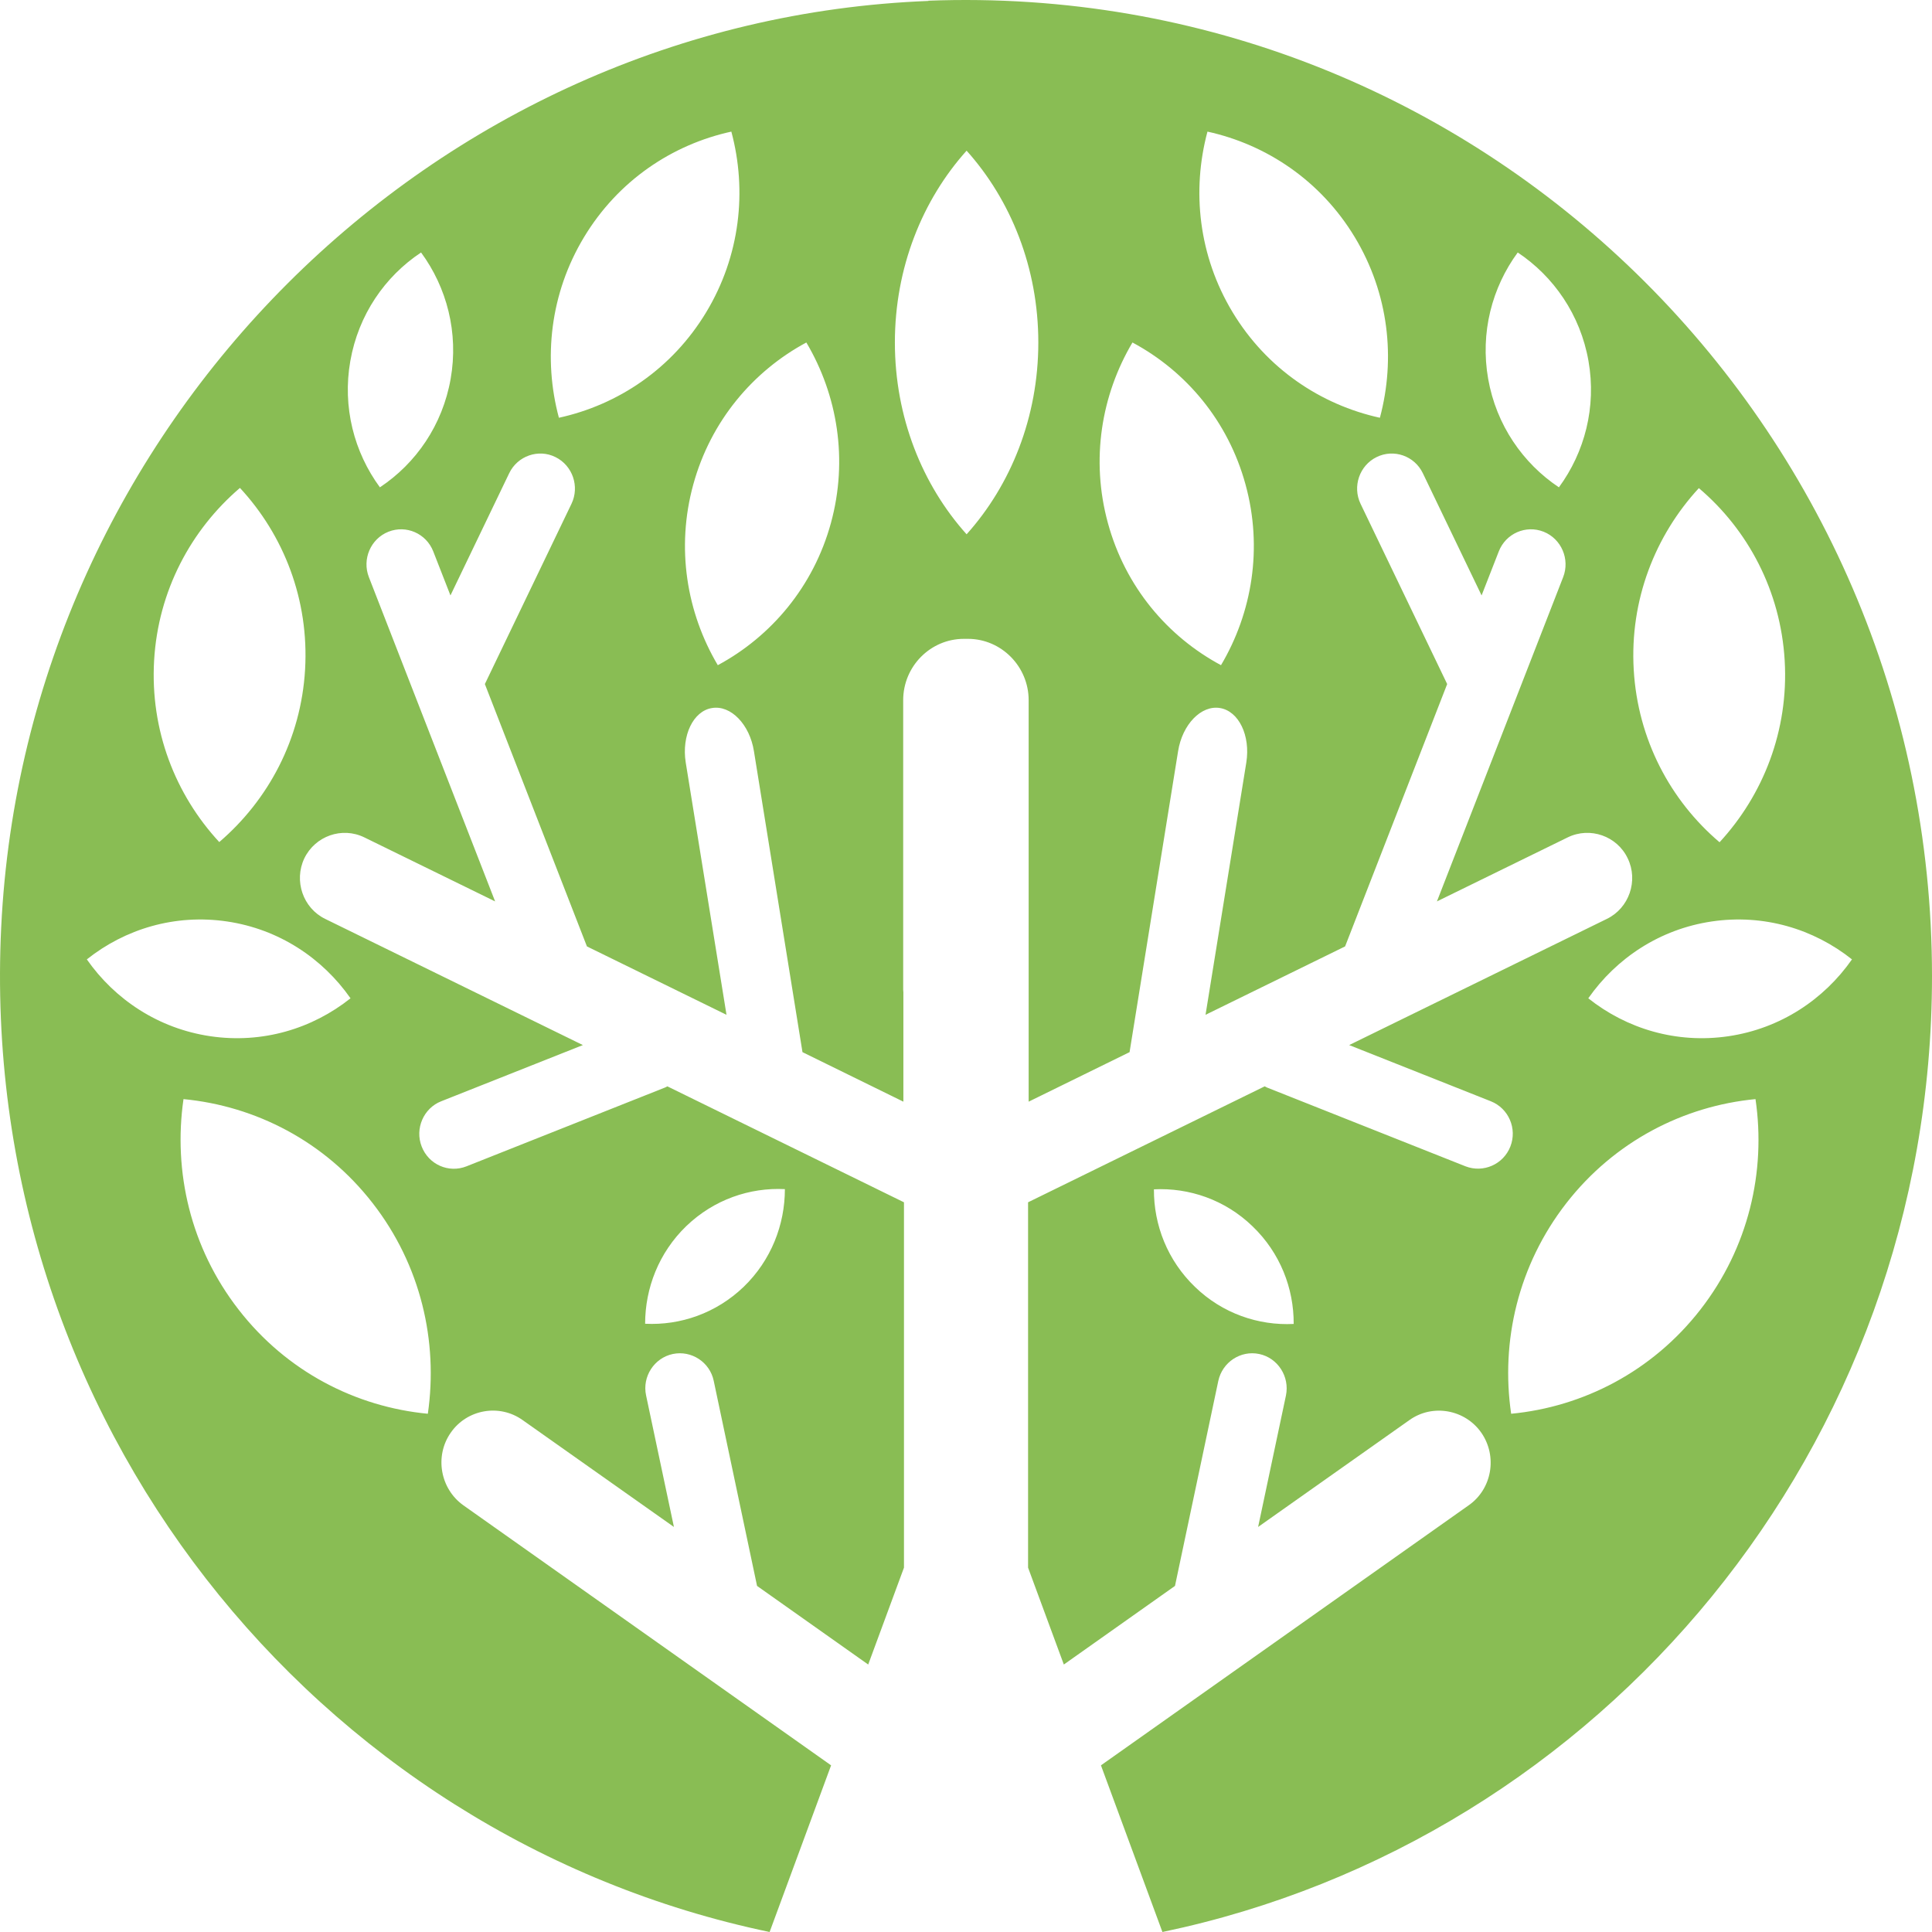 <svg width="180" height="180" viewBox="0 0 180 180" fill="none" xmlns="http://www.w3.org/2000/svg">
<path d="M86.544 0.086C40.257 1.862 2.381 39.672 0.112 86.381C-2.122 132.266 29.361 171.156 71.703 180L77.431 164.473L43.175 140.249C41.014 138.711 40.473 135.672 41.986 133.493C43.499 131.295 46.525 130.764 48.686 132.302L62.788 142.263L60.195 130.014C59.816 128.256 60.951 126.517 62.68 126.15C64.409 125.784 66.138 126.901 66.498 128.659L70.533 147.756L80.889 155.08L84.221 146.053V112.015L62.176 101.212C62.176 101.212 62.05 101.286 61.96 101.322L43.463 108.664C41.806 109.323 39.933 108.5 39.285 106.815C38.636 105.149 39.465 103.245 41.104 102.604L54.305 97.367L30.297 85.612C28.226 84.605 27.362 82.06 28.352 79.973C29.361 77.885 31.864 77.006 33.935 78.013L46.129 83.982L34.368 53.771C33.719 52.105 34.53 50.201 36.187 49.541C37.844 48.882 39.717 49.706 40.365 51.373L41.968 55.474L47.443 44.085C48.218 42.474 50.163 41.796 51.748 42.584C53.351 43.371 54.017 45.33 53.243 46.941L45.174 63.732L54.683 88.175L67.687 94.547L63.887 71.037C63.49 68.529 64.589 66.24 66.336 65.966C68.083 65.672 69.848 67.485 70.244 69.994L74.765 98.026L84.166 102.64V92.46C84.166 92.46 84.148 92.277 84.148 92.204V65.233C84.148 62.084 86.688 59.52 89.804 59.52H90.182C93.298 59.52 95.837 62.102 95.837 65.233V102.64L105.239 98.026L109.759 69.994C110.156 67.485 111.921 65.672 113.668 65.966C115.415 66.258 116.513 68.529 116.117 71.037L112.317 94.547L125.32 88.175L134.83 63.732L126.761 46.941C125.987 45.33 126.653 43.371 128.256 42.584C129.859 41.796 131.786 42.474 132.561 44.085L138.036 55.474L139.639 51.373C140.287 49.706 142.16 48.882 143.817 49.541C145.474 50.201 146.284 52.105 145.636 53.771L133.875 83.982L146.068 78.013C148.14 77.006 150.661 77.885 151.652 79.973C152.66 82.06 151.778 84.605 149.706 85.612L125.699 97.367L138.9 102.604C140.557 103.263 141.368 105.149 140.719 106.815C140.071 108.481 138.198 109.305 136.541 108.664L118.044 101.322C118.044 101.322 117.9 101.249 117.828 101.212L95.783 112.015V146.053L99.115 155.08L109.471 147.756L113.506 128.659C113.884 126.901 115.595 125.784 117.324 126.15C119.053 126.517 120.169 128.256 119.809 130.014L117.216 142.263L131.318 132.302C133.479 130.764 136.505 131.314 138.018 133.493C139.531 135.69 139.008 138.729 136.829 140.249L102.573 164.473L108.3 180C149.238 171.449 180 134.829 180 90.94C180 39.544 137.766 -1.91 86.436 0.068L86.544 0.086ZM63.941 114.231C66.516 111.759 69.848 110.623 73.126 110.788C73.126 114.102 71.847 117.416 69.29 119.888C66.714 122.36 63.383 123.495 60.105 123.331C60.105 120.016 61.383 116.702 63.941 114.231ZM34.728 112.106C39.212 117.874 40.833 124.979 39.861 131.717C33.161 131.076 26.713 127.798 22.229 122.012C17.744 116.245 16.123 109.14 17.096 102.402C23.796 103.043 30.243 106.321 34.728 112.106ZM32.657 93.009C29.091 95.847 24.444 97.257 19.599 96.543C14.754 95.829 10.702 93.119 8.09 89.384C11.656 86.546 16.303 85.136 21.148 85.85C25.993 86.564 30.045 89.274 32.657 93.009ZM28.424 62.377C28.046 68.877 24.984 74.553 20.428 78.453C16.339 74.04 13.98 68.034 14.358 61.534C14.736 55.034 17.798 49.358 22.355 45.458C26.443 49.871 28.802 55.877 28.424 62.377ZM41.986 35.296C41.23 39.599 38.762 43.17 35.394 45.403C32.999 42.144 31.882 37.933 32.639 33.63C33.395 29.327 35.862 25.757 39.23 23.523C41.626 26.782 42.742 30.993 41.986 35.296ZM52.072 38.922C50.595 33.429 51.243 27.35 54.413 22.095C57.583 16.84 62.608 13.471 68.137 12.262C69.614 17.755 68.966 23.834 65.796 29.089C62.626 34.344 57.601 37.713 52.072 38.922ZM77.413 48.736C75.792 54.65 71.847 59.3 66.876 61.974C63.977 57.085 62.968 51.061 64.589 45.147C66.21 39.233 70.154 34.582 75.125 31.909C78.025 36.798 79.034 42.822 77.413 48.736ZM90.056 49.779C85.931 45.184 83.374 38.867 83.374 31.909C83.374 24.951 85.931 18.634 90.056 14.038C94.18 18.634 96.738 24.951 96.738 31.909C96.738 38.867 94.18 45.184 90.056 49.779ZM113.758 61.974C108.769 59.3 104.842 54.668 103.222 48.736C101.601 42.822 102.609 36.798 105.509 31.909C110.498 34.582 114.424 39.215 116.045 45.147C117.666 51.061 116.657 57.085 113.758 61.974ZM128.562 38.922C123.051 37.713 118.008 34.344 114.838 29.089C111.668 23.834 111.02 17.774 112.497 12.262C118.008 13.471 123.051 16.84 126.221 22.095C129.391 27.35 130.039 33.41 128.562 38.922ZM145.24 45.403C141.89 43.17 139.404 39.599 138.648 35.296C137.892 30.993 139.008 26.782 141.404 23.523C144.754 25.757 147.239 29.327 147.995 33.63C148.752 37.933 147.635 42.144 145.24 45.403ZM111.344 119.907C108.769 117.435 107.49 114.121 107.508 110.807C110.786 110.642 114.136 111.777 116.693 114.249C119.269 116.721 120.548 120.035 120.53 123.349C117.252 123.514 113.902 122.378 111.344 119.907ZM158.279 45.477C162.854 49.358 165.898 55.053 166.276 61.553C166.654 68.053 164.277 74.058 160.207 78.471C155.632 74.589 152.588 68.895 152.21 62.395C151.832 55.895 154.209 49.889 158.279 45.477ZM158.424 122.012C153.939 127.78 147.491 131.076 140.791 131.717C139.801 124.979 141.44 117.874 145.924 112.106C150.409 106.339 156.857 103.043 163.556 102.402C164.547 109.14 162.908 116.245 158.424 122.012ZM161.035 96.543C156.19 97.257 151.544 95.847 147.977 93.009C150.589 89.274 154.641 86.564 159.486 85.85C164.331 85.136 168.978 86.546 172.544 89.384C169.932 93.119 165.88 95.829 161.035 96.543Z" fill="#89BD54"/>
</svg>
